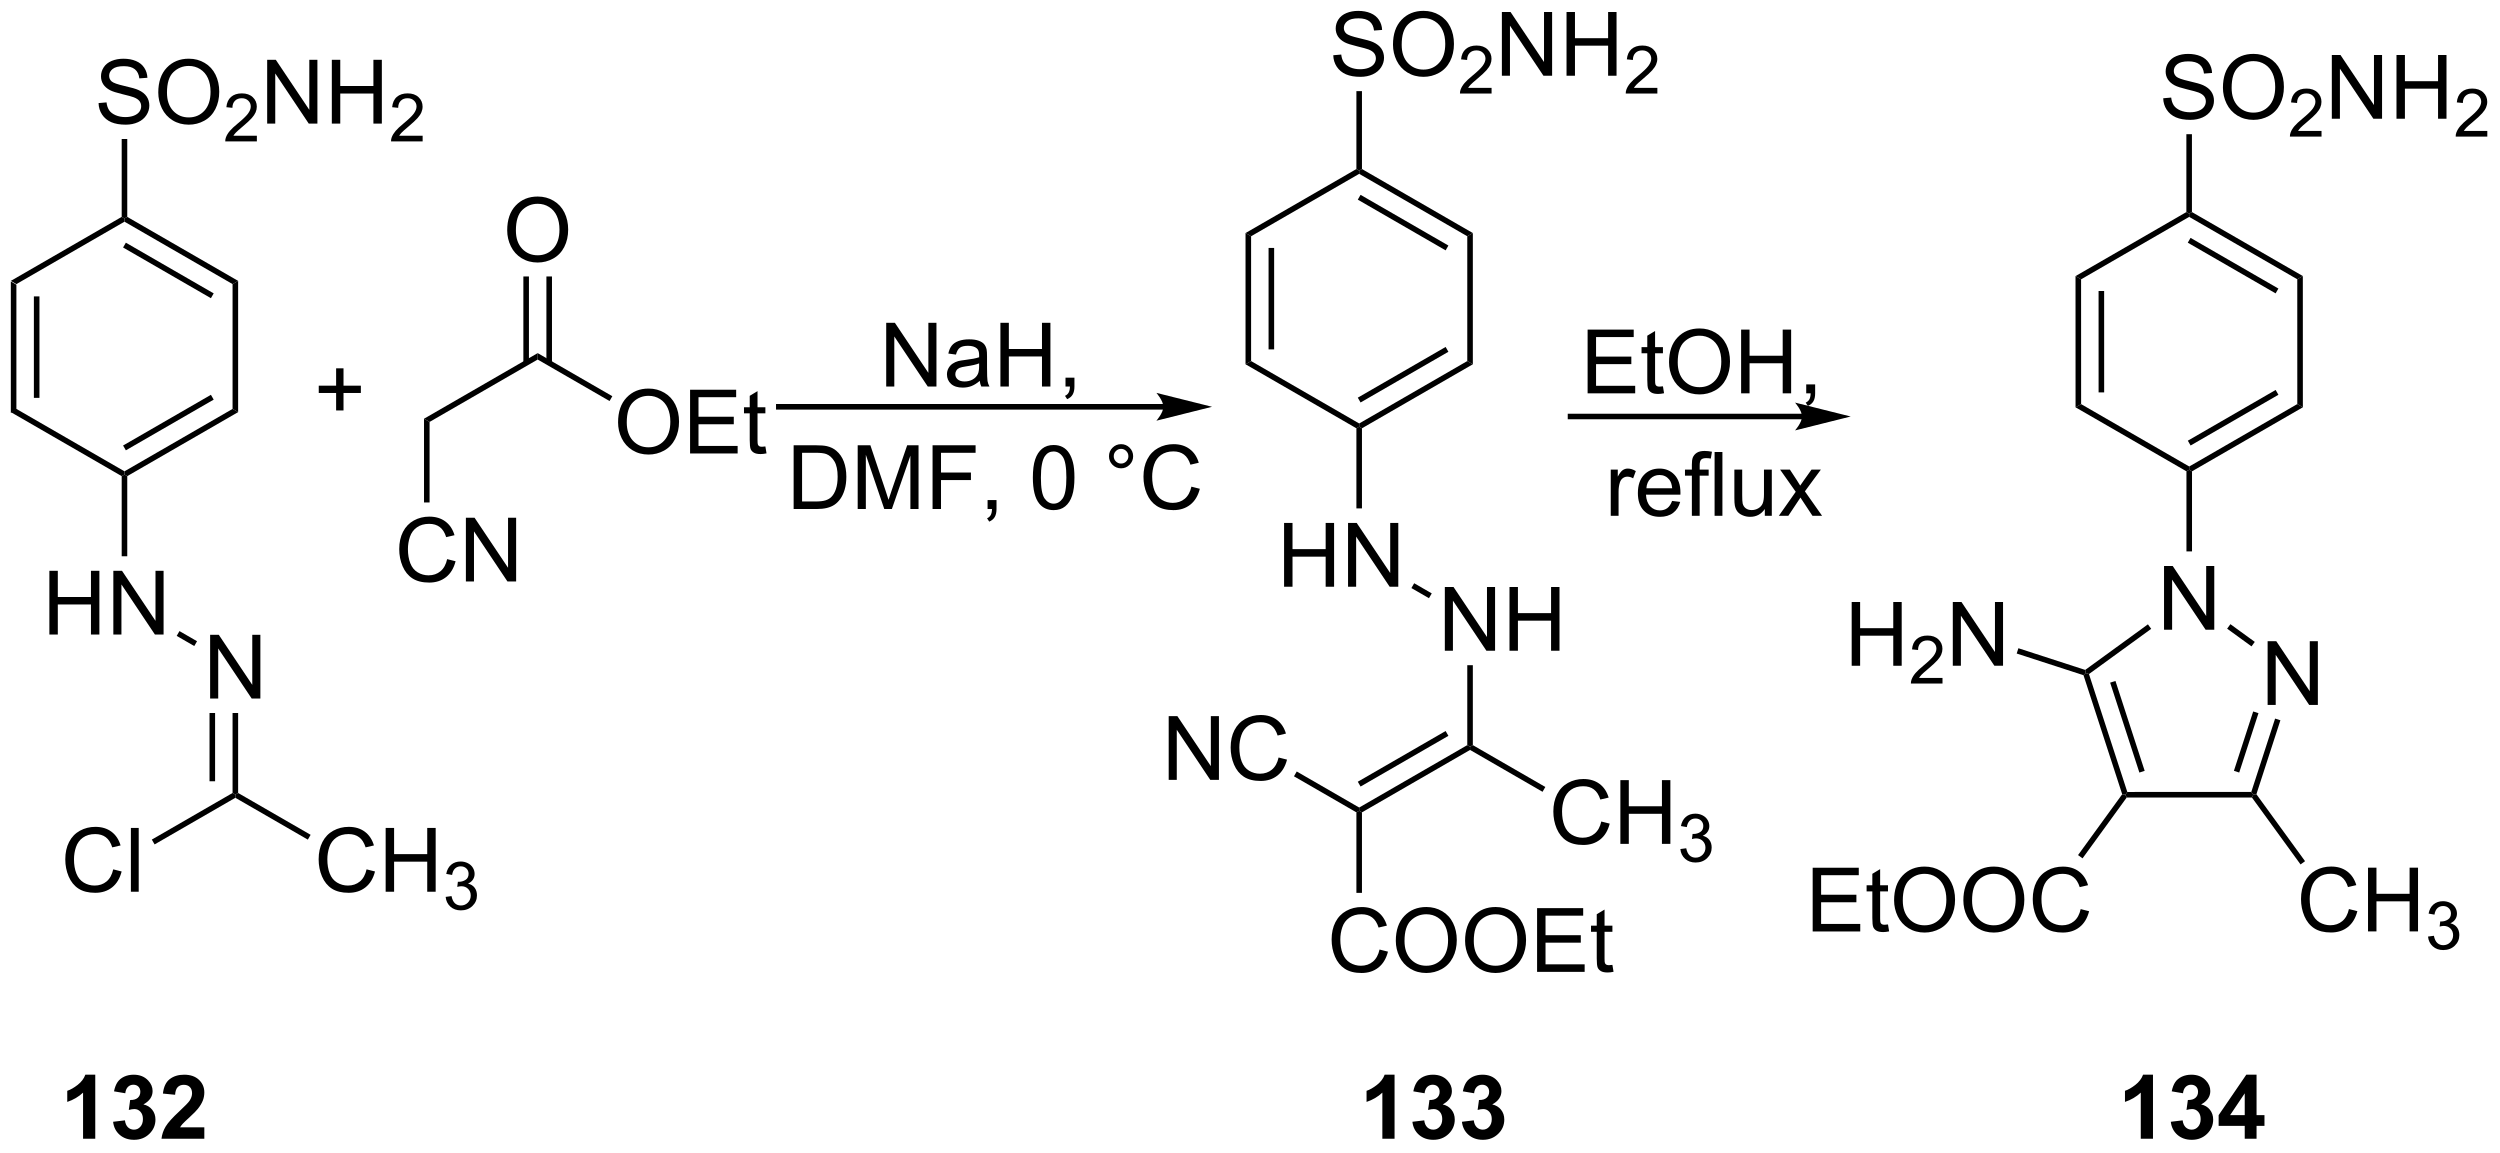 <?xml version="1.0" encoding="UTF-8"?>
<!DOCTYPE svg PUBLIC '-//W3C//DTD SVG 1.0//EN'
          'http://www.w3.org/TR/2001/REC-SVG-20010904/DTD/svg10.dtd'>
<svg stroke-dasharray="none" shape-rendering="auto" xmlns="http://www.w3.org/2000/svg" font-family="'Dialog'" text-rendering="auto" width="616" fill-opacity="1" color-interpolation="auto" color-rendering="auto" preserveAspectRatio="xMidYMid meet" font-size="12px" viewBox="0 0 616 284" fill="black" xmlns:xlink="http://www.w3.org/1999/xlink" stroke="black" image-rendering="auto" stroke-miterlimit="10" stroke-linecap="square" stroke-linejoin="miter" font-style="normal" stroke-width="1" height="284" stroke-dashoffset="0" font-weight="normal" stroke-opacity="1"
><!--Generated by the Batik Graphics2D SVG Generator--><defs id="genericDefs"
  /><g
  ><defs id="defs1"
    ><clipPath clipPathUnits="userSpaceOnUse" id="clipPath1"
      ><path d="M0.646 1.611 L231.467 1.611 L231.467 107.924 L0.646 107.924 L0.646 1.611 Z"
      /></clipPath
      ><clipPath clipPathUnits="userSpaceOnUse" id="clipPath2"
      ><path d="M-0.972 112.779 L-0.972 216.136 L223.431 216.136 L223.431 112.779 Z"
      /></clipPath
    ></defs
    ><g transform="scale(2.667,2.667) translate(-0.646,-1.611) matrix(1.029,0,0,1.029,1.646,-114.394)"
    ><path d="M0 138.008 L0.5 138.297 L0.5 149.508 L0 149.797 ZM2.07 139.347 L2.07 148.457 L2.57 148.457 L2.57 139.347 Z" stroke="none" clip-path="url(#clipPath2)"
    /></g
    ><g transform="matrix(2.743,0,0,2.743,2.667,-309.346)"
    ><path d="M0 149.797 L0.5 149.508 L10.209 155.114 L10.209 155.402 L9.959 155.547 Z" stroke="none" clip-path="url(#clipPath2)"
    /></g
    ><g transform="matrix(2.743,0,0,2.743,2.667,-309.346)"
    ><path d="M10.459 155.547 L10.209 155.402 L10.209 155.114 L19.919 149.508 L20.419 149.797 ZM10.334 153.229 L18.224 148.674 L17.974 148.241 L10.084 152.796 Z" stroke="none" clip-path="url(#clipPath2)"
    /></g
    ><g transform="matrix(2.743,0,0,2.743,2.667,-309.346)"
    ><path d="M20.419 149.797 L19.919 149.508 L19.919 138.297 L20.419 138.008 Z" stroke="none" clip-path="url(#clipPath2)"
    /></g
    ><g transform="matrix(2.743,0,0,2.743,2.667,-309.346)"
    ><path d="M20.419 138.008 L19.919 138.297 L10.209 132.691 L10.209 132.402 L10.459 132.258 ZM18.224 139.131 L10.334 134.576 L10.084 135.009 L17.974 139.564 Z" stroke="none" clip-path="url(#clipPath2)"
    /></g
    ><g transform="matrix(2.743,0,0,2.743,2.667,-309.346)"
    ><path d="M9.959 132.258 L10.209 132.402 L10.209 132.691 L0.5 138.297 L0 138.008 Z" stroke="none" clip-path="url(#clipPath2)"
    /></g
    ><g transform="matrix(2.743,0,0,2.743,2.667,-309.346)"
    ><path d="M7.881 122.036 L8.597 121.974 Q8.647 122.403 8.832 122.679 Q9.019 122.955 9.41 123.125 Q9.8 123.294 10.287 123.294 Q10.722 123.294 11.053 123.166 Q11.386 123.036 11.548 122.812 Q11.709 122.588 11.709 122.323 Q11.709 122.052 11.553 121.851 Q11.397 121.651 11.037 121.513 Q10.808 121.424 10.019 121.234 Q9.23 121.044 8.912 120.877 Q8.504 120.661 8.3 120.343 Q8.1 120.026 8.1 119.63 Q8.1 119.198 8.345 118.82 Q8.592 118.442 9.063 118.247 Q9.537 118.052 10.116 118.052 Q10.754 118.052 11.238 118.257 Q11.725 118.463 11.985 118.862 Q12.248 119.26 12.269 119.763 L11.543 119.817 Q11.483 119.276 11.144 119 Q10.808 118.721 10.147 118.721 Q9.459 118.721 9.144 118.974 Q8.832 119.224 8.832 119.58 Q8.832 119.888 9.053 120.088 Q9.272 120.286 10.196 120.497 Q11.121 120.705 11.464 120.862 Q11.964 121.091 12.201 121.445 Q12.441 121.799 12.441 122.26 Q12.441 122.716 12.178 123.122 Q11.918 123.526 11.425 123.752 Q10.936 123.976 10.324 123.976 Q9.545 123.976 9.019 123.75 Q8.496 123.52 8.196 123.067 Q7.897 122.612 7.881 122.036 ZM13.246 121.088 Q13.246 119.661 14.011 118.856 Q14.777 118.049 15.988 118.049 Q16.78 118.049 17.415 118.429 Q18.053 118.807 18.386 119.484 Q18.722 120.161 18.722 121.02 Q18.722 121.893 18.371 122.58 Q18.019 123.268 17.373 123.622 Q16.73 123.976 15.983 123.976 Q15.175 123.976 14.537 123.586 Q13.902 123.192 13.574 122.518 Q13.246 121.841 13.246 121.088 ZM14.027 121.099 Q14.027 122.135 14.582 122.731 Q15.139 123.325 15.98 123.325 Q16.834 123.325 17.386 122.724 Q17.941 122.122 17.941 121.018 Q17.941 120.317 17.704 119.797 Q17.467 119.276 17.011 118.989 Q16.558 118.7 15.991 118.7 Q15.186 118.7 14.605 119.255 Q14.027 119.807 14.027 121.099 Z" stroke="none" clip-path="url(#clipPath2)"
    /></g
    ><g transform="matrix(2.743,0,0,2.743,2.667,-309.346)"
    ><path d="M22.102 124.969 L22.102 125.477 L19.262 125.477 Q19.256 125.286 19.325 125.11 Q19.432 124.821 19.67 124.54 Q19.91 124.259 20.362 123.889 Q21.061 123.315 21.307 122.979 Q21.553 122.643 21.553 122.344 Q21.553 122.032 21.328 121.817 Q21.106 121.6 20.744 121.6 Q20.364 121.6 20.135 121.829 Q19.907 122.057 19.905 122.462 L19.362 122.407 Q19.418 121.8 19.782 121.483 Q20.145 121.165 20.756 121.165 Q21.375 121.165 21.735 121.509 Q22.096 121.85 22.096 122.356 Q22.096 122.614 21.991 122.864 Q21.885 123.112 21.639 123.388 Q21.395 123.663 20.826 124.143 Q20.352 124.542 20.217 124.684 Q20.082 124.827 19.994 124.969 L22.102 124.969 Z" stroke="none" clip-path="url(#clipPath2)"
    /></g
    ><g transform="matrix(2.743,0,0,2.743,2.667,-309.346)"
    ><path d="M23.027 123.877 L23.027 118.151 L23.805 118.151 L26.813 122.645 L26.813 118.151 L27.54 118.151 L27.54 123.877 L26.761 123.877 L23.753 119.377 L23.753 123.877 L23.027 123.877 ZM28.835 123.877 L28.835 118.151 L29.593 118.151 L29.593 120.502 L32.57 120.502 L32.57 118.151 L33.328 118.151 L33.328 123.877 L32.57 123.877 L32.57 121.177 L29.593 121.177 L29.593 123.877 L28.835 123.877 Z" stroke="none" clip-path="url(#clipPath2)"
    /></g
    ><g transform="matrix(2.743,0,0,2.743,2.667,-309.346)"
    ><path d="M36.993 124.969 L36.993 125.477 L34.154 125.477 Q34.148 125.286 34.216 125.11 Q34.324 124.821 34.562 124.54 Q34.802 124.259 35.253 123.889 Q35.953 123.315 36.199 122.979 Q36.445 122.643 36.445 122.344 Q36.445 122.032 36.22 121.817 Q35.997 121.6 35.636 121.6 Q35.255 121.6 35.027 121.829 Q34.798 122.057 34.796 122.462 L34.253 122.407 Q34.31 121.8 34.673 121.483 Q35.036 121.165 35.648 121.165 Q36.267 121.165 36.626 121.509 Q36.988 121.85 36.988 122.356 Q36.988 122.614 36.882 122.864 Q36.777 123.112 36.531 123.388 Q36.286 123.663 35.718 124.143 Q35.243 124.542 35.109 124.684 Q34.974 124.827 34.886 124.969 L36.993 124.969 Z" stroke="none" clip-path="url(#clipPath2)"
    /></g
    ><g transform="matrix(2.743,0,0,2.743,2.667,-309.346)"
    ><path d="M10.459 132.258 L10.209 132.402 L9.959 132.258 L9.959 125.262 L10.459 125.262 Z" stroke="none" clip-path="url(#clipPath2)"
    /></g
    ><g transform="matrix(2.743,0,0,2.743,2.667,-309.346)"
    ><path d="M3.463 169.777 L3.463 164.051 L4.221 164.051 L4.221 166.402 L7.198 166.402 L7.198 164.051 L7.955 164.051 L7.955 169.777 L7.198 169.777 L7.198 167.077 L4.221 167.077 L4.221 169.777 L3.463 169.777 ZM9.209 169.777 L9.209 164.051 L9.988 164.051 L12.996 168.546 L12.996 164.051 L13.722 164.051 L13.722 169.777 L12.944 169.777 L9.936 165.277 L9.936 169.777 L9.209 169.777 Z" stroke="none" clip-path="url(#clipPath2)"
    /></g
    ><g transform="matrix(2.743,0,0,2.743,2.667,-309.346)"
    ><path d="M9.959 155.547 L10.209 155.402 L10.459 155.547 L10.459 162.743 L9.959 162.743 Z" stroke="none" clip-path="url(#clipPath2)"
    /></g
    ><g transform="matrix(2.743,0,0,2.743,2.667,-309.346)"
    ><path d="M17.903 175.527 L17.903 169.801 L18.682 169.801 L21.689 174.296 L21.689 169.801 L22.416 169.801 L22.416 175.527 L21.637 175.527 L18.63 171.027 L18.63 175.527 L17.903 175.527 Z" stroke="none" clip-path="url(#clipPath2)"
    /></g
    ><g transform="matrix(2.743,0,0,2.743,2.667,-309.346)"
    ><path d="M14.9 169.899 L15.15 169.466 L16.728 170.377 L16.478 170.81 Z" stroke="none" clip-path="url(#clipPath2)"
    /></g
    ><g transform="matrix(2.743,0,0,2.743,2.667,-309.346)"
    ><path d="M19.919 176.827 L20.419 176.827 L20.419 184.008 L20.169 184.152 L19.919 184.008 ZM17.849 176.827 L17.849 182.957 L18.349 182.957 L18.349 176.827 Z" stroke="none" clip-path="url(#clipPath2)"
    /></g
    ><g transform="matrix(2.743,0,0,2.743,2.667,-309.346)"
    ><path d="M31.956 190.869 L32.714 191.06 Q32.477 191.994 31.857 192.487 Q31.237 192.976 30.344 192.976 Q29.417 192.976 28.836 192.599 Q28.258 192.221 27.953 191.507 Q27.651 190.791 27.651 189.971 Q27.651 189.075 27.992 188.411 Q28.336 187.744 28.966 187.398 Q29.597 187.052 30.355 187.052 Q31.214 187.052 31.8 187.489 Q32.386 187.927 32.617 188.721 L31.87 188.895 Q31.672 188.27 31.292 187.987 Q30.914 187.7 30.339 187.7 Q29.68 187.7 29.235 188.018 Q28.792 188.333 28.612 188.867 Q28.433 189.401 28.433 189.966 Q28.433 190.698 28.646 191.242 Q28.86 191.786 29.308 192.057 Q29.758 192.325 30.282 192.325 Q30.917 192.325 31.357 191.958 Q31.8 191.591 31.956 190.869 ZM33.671 192.877 L33.671 187.151 L34.429 187.151 L34.429 189.502 L37.405 189.502 L37.405 187.151 L38.163 187.151 L38.163 192.877 L37.405 192.877 L37.405 190.177 L34.429 190.177 L34.429 192.877 L33.671 192.877 Z" stroke="none" clip-path="url(#clipPath2)"
    /></g
    ><g transform="matrix(2.743,0,0,2.743,2.667,-309.346)"
    ><path d="M39.06 193.343 L39.587 193.272 Q39.679 193.721 39.895 193.919 Q40.114 194.116 40.429 194.116 Q40.8 194.116 41.056 193.858 Q41.313 193.6 41.313 193.22 Q41.313 192.856 41.075 192.622 Q40.839 192.386 40.472 192.386 Q40.323 192.386 40.101 192.444 L40.159 191.981 Q40.212 191.987 40.243 191.987 Q40.581 191.987 40.851 191.811 Q41.12 191.636 41.12 191.268 Q41.12 190.979 40.923 190.79 Q40.727 190.599 40.417 190.599 Q40.108 190.599 39.903 190.792 Q39.698 190.985 39.64 191.372 L39.112 191.278 Q39.21 190.747 39.552 190.456 Q39.895 190.165 40.405 190.165 Q40.757 190.165 41.052 190.315 Q41.349 190.466 41.505 190.727 Q41.661 190.987 41.661 191.28 Q41.661 191.559 41.511 191.788 Q41.362 192.017 41.069 192.151 Q41.45 192.239 41.661 192.517 Q41.872 192.792 41.872 193.208 Q41.872 193.77 41.462 194.163 Q41.052 194.554 40.425 194.554 Q39.86 194.554 39.485 194.218 Q39.112 193.88 39.06 193.343 Z" stroke="none" clip-path="url(#clipPath2)"
    /></g
    ><g transform="matrix(2.743,0,0,2.743,2.667,-309.346)"
    ><path d="M20.169 184.441 L20.169 184.152 L20.419 184.008 L26.93 187.767 L26.68 188.2 Z" stroke="none" clip-path="url(#clipPath2)"
    /></g
    ><g transform="matrix(2.743,0,0,2.743,2.667,-309.346)"
    ><path d="M9.197 190.869 L9.955 191.06 Q9.718 191.994 9.099 192.487 Q8.479 192.976 7.585 192.976 Q6.659 192.976 6.078 192.599 Q5.5 192.221 5.195 191.507 Q4.893 190.791 4.893 189.971 Q4.893 189.075 5.234 188.411 Q5.578 187.744 6.208 187.398 Q6.838 187.052 7.596 187.052 Q8.455 187.052 9.041 187.489 Q9.627 187.927 9.859 188.721 L9.112 188.895 Q8.914 188.27 8.534 187.987 Q8.156 187.7 7.58 187.7 Q6.921 187.7 6.476 188.018 Q6.034 188.333 5.854 188.867 Q5.674 189.401 5.674 189.966 Q5.674 190.698 5.888 191.242 Q6.101 191.786 6.549 192.057 Q7 192.325 7.523 192.325 Q8.159 192.325 8.599 191.958 Q9.041 191.591 9.197 190.869 ZM10.785 192.877 L10.785 187.151 L11.488 187.151 L11.488 192.877 L10.785 192.877 Z" stroke="none" clip-path="url(#clipPath2)"
    /></g
    ><g transform="matrix(2.743,0,0,2.743,2.667,-309.346)"
    ><path d="M19.919 184.008 L20.169 184.152 L20.169 184.441 L12.915 188.629 L12.665 188.196 Z" stroke="none" clip-path="url(#clipPath2)"
    /></g
    ><g transform="matrix(2.743,0,0,2.743,2.667,-309.346)"
    ><path d="M103.529 149.068 L68.987 149.068 L68.737 149.068 L68.737 149.568 L68.987 149.568 L103.529 149.568 L103.779 149.568 L103.779 149.068 L103.529 149.068 ZM107.904 149.318 L102.904 148.068 C102.904 148.068 103.529 148.771 103.529 149.318 C103.529 149.864 102.904 150.568 102.904 150.568 Z" stroke="none" clip-path="url(#clipPath2)"
    /></g
    ><g transform="matrix(2.743,0,0,2.743,2.667,-309.346)"
    ><path d="M110.912 133.71 L111.412 133.999 L111.412 145.21 L110.912 145.499 ZM112.982 135.05 L112.982 144.16 L113.482 144.16 L113.482 135.05 Z" stroke="none" clip-path="url(#clipPath2)"
    /></g
    ><g transform="matrix(2.743,0,0,2.743,2.667,-309.346)"
    ><path d="M110.912 145.499 L111.412 145.21 L121.121 150.816 L121.121 151.105 L120.871 151.249 Z" stroke="none" clip-path="url(#clipPath2)"
    /></g
    ><g transform="matrix(2.743,0,0,2.743,2.667,-309.346)"
    ><path d="M121.371 151.249 L121.121 151.105 L121.121 150.816 L130.831 145.21 L131.331 145.499 ZM121.246 148.931 L129.136 144.376 L128.886 143.943 L120.996 148.498 Z" stroke="none" clip-path="url(#clipPath2)"
    /></g
    ><g transform="matrix(2.743,0,0,2.743,2.667,-309.346)"
    ><path d="M131.331 145.499 L130.831 145.21 L130.831 133.999 L131.331 133.71 Z" stroke="none" clip-path="url(#clipPath2)"
    /></g
    ><g transform="matrix(2.743,0,0,2.743,2.667,-309.346)"
    ><path d="M131.331 133.71 L130.831 133.999 L121.121 128.393 L121.121 128.105 L121.371 127.96 ZM129.136 134.833 L121.246 130.278 L120.996 130.711 L128.886 135.266 Z" stroke="none" clip-path="url(#clipPath2)"
    /></g
    ><g transform="matrix(2.743,0,0,2.743,2.667,-309.346)"
    ><path d="M120.871 127.96 L121.121 128.105 L121.121 128.393 L111.412 133.999 L110.912 133.71 Z" stroke="none" clip-path="url(#clipPath2)"
    /></g
    ><g transform="matrix(2.743,0,0,2.743,2.667,-309.346)"
    ><path d="M118.793 117.739 L119.509 117.676 Q119.559 118.106 119.744 118.382 Q119.931 118.658 120.322 118.827 Q120.713 118.996 121.2 118.996 Q121.634 118.996 121.965 118.869 Q122.299 118.739 122.46 118.515 Q122.621 118.291 122.621 118.025 Q122.621 117.754 122.465 117.554 Q122.309 117.353 121.95 117.215 Q121.72 117.127 120.931 116.936 Q120.142 116.746 119.825 116.58 Q119.416 116.364 119.213 116.046 Q119.012 115.728 119.012 115.332 Q119.012 114.9 119.257 114.522 Q119.504 114.145 119.976 113.95 Q120.45 113.754 121.028 113.754 Q121.666 113.754 122.15 113.96 Q122.637 114.166 122.897 114.564 Q123.16 114.963 123.181 115.465 L122.455 115.52 Q122.395 114.978 122.056 114.702 Q121.72 114.423 121.059 114.423 Q120.371 114.423 120.056 114.676 Q119.744 114.926 119.744 115.283 Q119.744 115.59 119.965 115.791 Q120.184 115.989 121.108 116.2 Q122.033 116.408 122.377 116.564 Q122.877 116.793 123.114 117.147 Q123.353 117.502 123.353 117.963 Q123.353 118.418 123.09 118.825 Q122.83 119.228 122.338 119.455 Q121.848 119.679 121.236 119.679 Q120.457 119.679 119.931 119.452 Q119.408 119.223 119.108 118.77 Q118.809 118.314 118.793 117.739 ZM124.158 116.791 Q124.158 115.364 124.924 114.559 Q125.689 113.752 126.9 113.752 Q127.692 113.752 128.327 114.132 Q128.965 114.509 129.298 115.186 Q129.634 115.864 129.634 116.723 Q129.634 117.595 129.283 118.283 Q128.931 118.97 128.286 119.325 Q127.642 119.679 126.895 119.679 Q126.088 119.679 125.45 119.288 Q124.814 118.895 124.486 118.22 Q124.158 117.543 124.158 116.791 ZM124.939 116.801 Q124.939 117.838 125.494 118.434 Q126.051 119.028 126.892 119.028 Q127.746 119.028 128.298 118.426 Q128.853 117.825 128.853 116.72 Q128.853 116.02 128.616 115.499 Q128.379 114.978 127.924 114.692 Q127.47 114.403 126.903 114.403 Q126.098 114.403 125.517 114.957 Q124.939 115.509 124.939 116.801 Z" stroke="none" clip-path="url(#clipPath2)"
    /></g
    ><g transform="matrix(2.743,0,0,2.743,2.667,-309.346)"
    ><path d="M133.014 120.672 L133.014 121.18 L130.174 121.18 Q130.168 120.988 130.237 120.812 Q130.344 120.523 130.582 120.242 Q130.823 119.961 131.274 119.592 Q131.973 119.018 132.219 118.682 Q132.465 118.346 132.465 118.047 Q132.465 117.734 132.24 117.519 Q132.018 117.303 131.657 117.303 Q131.276 117.303 131.047 117.531 Q130.819 117.76 130.817 118.164 L130.274 118.109 Q130.33 117.502 130.694 117.186 Q131.057 116.867 131.668 116.867 Q132.287 116.867 132.647 117.211 Q133.008 117.553 133.008 118.059 Q133.008 118.316 132.903 118.566 Q132.797 118.814 132.551 119.09 Q132.307 119.365 131.739 119.846 Q131.264 120.244 131.129 120.387 Q130.994 120.529 130.907 120.672 L133.014 120.672 Z" stroke="none" clip-path="url(#clipPath2)"
    /></g
    ><g transform="matrix(2.743,0,0,2.743,2.667,-309.346)"
    ><path d="M133.939 119.58 L133.939 113.853 L134.717 113.853 L137.725 118.348 L137.725 113.853 L138.452 113.853 L138.452 119.58 L137.673 119.58 L134.665 115.08 L134.665 119.58 L133.939 119.58 ZM139.747 119.58 L139.747 113.853 L140.505 113.853 L140.505 116.205 L143.482 116.205 L143.482 113.853 L144.24 113.853 L144.24 119.58 L143.482 119.58 L143.482 116.879 L140.505 116.879 L140.505 119.58 L139.747 119.58 Z" stroke="none" clip-path="url(#clipPath2)"
    /></g
    ><g transform="matrix(2.743,0,0,2.743,2.667,-309.346)"
    ><path d="M147.906 120.672 L147.906 121.18 L145.066 121.18 Q145.06 120.988 145.128 120.812 Q145.236 120.523 145.474 120.242 Q145.714 119.961 146.165 119.592 Q146.865 119.018 147.111 118.682 Q147.357 118.346 147.357 118.047 Q147.357 117.734 147.132 117.519 Q146.91 117.303 146.548 117.303 Q146.167 117.303 145.939 117.531 Q145.71 117.76 145.708 118.164 L145.165 118.109 Q145.222 117.502 145.585 117.186 Q145.948 116.867 146.56 116.867 Q147.179 116.867 147.538 117.211 Q147.9 117.553 147.9 118.059 Q147.9 118.316 147.794 118.566 Q147.689 118.814 147.443 119.09 Q147.198 119.365 146.63 119.846 Q146.156 120.244 146.021 120.387 Q145.886 120.529 145.798 120.672 L147.906 120.672 Z" stroke="none" clip-path="url(#clipPath2)"
    /></g
    ><g transform="matrix(2.743,0,0,2.743,2.667,-309.346)"
    ><path d="M121.371 127.96 L121.121 128.105 L120.871 127.96 L120.871 120.964 L121.371 120.964 Z" stroke="none" clip-path="url(#clipPath2)"
    /></g
    ><g transform="matrix(2.743,0,0,2.743,2.667,-309.346)"
    ><path d="M114.375 165.48 L114.375 159.753 L115.133 159.753 L115.133 162.105 L118.11 162.105 L118.11 159.753 L118.867 159.753 L118.867 165.48 L118.11 165.48 L118.11 162.779 L115.133 162.779 L115.133 165.48 L114.375 165.48 ZM120.121 165.48 L120.121 159.753 L120.9 159.753 L123.908 164.248 L123.908 159.753 L124.634 159.753 L124.634 165.48 L123.856 165.48 L120.848 160.98 L120.848 165.48 L120.121 165.48 Z" stroke="none" clip-path="url(#clipPath2)"
    /></g
    ><g transform="matrix(2.743,0,0,2.743,2.667,-309.346)"
    ><path d="M120.871 151.249 L121.121 151.105 L121.371 151.249 L121.371 158.445 L120.871 158.445 Z" stroke="none" clip-path="url(#clipPath2)"
    /></g
    ><g transform="matrix(2.743,0,0,2.743,2.667,-309.346)"
    ><path d="M128.815 171.23 L128.815 165.503 L129.594 165.503 L132.601 169.998 L132.601 165.503 L133.328 165.503 L133.328 171.23 L132.549 171.23 L129.542 166.73 L129.542 171.23 L128.815 171.23 ZM134.624 171.23 L134.624 165.503 L135.381 165.503 L135.381 167.855 L138.358 167.855 L138.358 165.503 L139.116 165.503 L139.116 171.23 L138.358 171.23 L138.358 168.529 L135.381 168.529 L135.381 171.23 L134.624 171.23 Z" stroke="none" clip-path="url(#clipPath2)"
    /></g
    ><g transform="matrix(2.743,0,0,2.743,2.667,-309.346)"
    ><path d="M125.812 165.601 L126.062 165.168 L127.64 166.08 L127.39 166.513 Z" stroke="none" clip-path="url(#clipPath2)"
    /></g
    ><g transform="matrix(2.743,0,0,2.743,2.667,-309.346)"
    ><path d="M130.831 172.53 L131.331 172.53 L131.331 179.71 L131.081 179.855 L130.831 179.71 Z" stroke="none" clip-path="url(#clipPath2)"
    /></g
    ><g transform="matrix(2.743,0,0,2.743,2.667,-309.346)"
    ><path d="M142.868 186.572 L143.626 186.762 Q143.389 187.697 142.769 188.189 Q142.149 188.679 141.256 188.679 Q140.329 188.679 139.748 188.301 Q139.17 187.923 138.865 187.21 Q138.563 186.494 138.563 185.673 Q138.563 184.778 138.905 184.114 Q139.248 183.447 139.879 183.101 Q140.509 182.754 141.267 182.754 Q142.126 182.754 142.712 183.192 Q143.298 183.629 143.53 184.423 L142.782 184.598 Q142.584 183.973 142.204 183.689 Q141.826 183.403 141.251 183.403 Q140.592 183.403 140.147 183.72 Q139.704 184.035 139.524 184.569 Q139.345 185.103 139.345 185.668 Q139.345 186.4 139.558 186.944 Q139.772 187.489 140.22 187.759 Q140.67 188.028 141.194 188.028 Q141.829 188.028 142.269 187.66 Q142.712 187.293 142.868 186.572 ZM144.583 188.58 L144.583 182.853 L145.341 182.853 L145.341 185.205 L148.317 185.205 L148.317 182.853 L149.075 182.853 L149.075 188.58 L148.317 188.58 L148.317 185.879 L145.341 185.879 L145.341 188.58 L144.583 188.58 Z" stroke="none" clip-path="url(#clipPath2)"
    /></g
    ><g transform="matrix(2.743,0,0,2.743,2.667,-309.346)"
    ><path d="M149.972 189.045 L150.499 188.975 Q150.591 189.424 150.808 189.621 Q151.026 189.818 151.341 189.818 Q151.712 189.818 151.968 189.561 Q152.226 189.303 152.226 188.922 Q152.226 188.559 151.987 188.324 Q151.751 188.088 151.384 188.088 Q151.235 188.088 151.013 188.147 L151.071 187.684 Q151.124 187.69 151.155 187.69 Q151.493 187.69 151.763 187.514 Q152.032 187.338 152.032 186.971 Q152.032 186.682 151.835 186.492 Q151.64 186.301 151.329 186.301 Q151.02 186.301 150.815 186.494 Q150.61 186.688 150.552 187.074 L150.024 186.981 Q150.122 186.449 150.464 186.158 Q150.808 185.867 151.317 185.867 Q151.669 185.867 151.964 186.018 Q152.261 186.168 152.417 186.43 Q152.573 186.69 152.573 186.982 Q152.573 187.262 152.423 187.49 Q152.274 187.719 151.981 187.853 Q152.362 187.941 152.573 188.219 Q152.784 188.494 152.784 188.91 Q152.784 189.473 152.374 189.865 Q151.964 190.256 151.337 190.256 Q150.772 190.256 150.397 189.92 Q150.024 189.582 149.972 189.045 Z" stroke="none" clip-path="url(#clipPath2)"
    /></g
    ><g transform="matrix(2.743,0,0,2.743,2.667,-309.346)"
    ><path d="M131.081 180.143 L131.081 179.855 L131.331 179.71 L137.842 183.47 L137.592 183.903 Z" stroke="none" clip-path="url(#clipPath2)"
    /></g
    ><g transform="matrix(2.743,0,0,2.743,2.667,-309.346)"
    ><path d="M130.831 179.71 L131.081 179.855 L131.081 180.143 L121.371 185.749 L121.121 185.605 L121.121 185.316 ZM128.886 178.443 L120.996 182.998 L121.246 183.431 L129.136 178.876 Z" stroke="none" clip-path="url(#clipPath2)"
    /></g
    ><g transform="matrix(2.743,0,0,2.743,2.667,-309.346)"
    ><path d="M104.01 182.83 L104.01 177.103 L104.788 177.103 L107.796 181.598 L107.796 177.103 L108.523 177.103 L108.523 182.83 L107.744 182.83 L104.736 178.33 L104.736 182.83 L104.01 182.83 ZM113.881 180.822 L114.639 181.012 Q114.402 181.947 113.782 182.439 Q113.162 182.929 112.269 182.929 Q111.342 182.929 110.761 182.551 Q110.183 182.173 109.878 181.46 Q109.576 180.744 109.576 179.923 Q109.576 179.028 109.917 178.364 Q110.261 177.697 110.891 177.351 Q111.522 177.004 112.279 177.004 Q113.139 177.004 113.725 177.442 Q114.311 177.879 114.542 178.673 L113.795 178.848 Q113.597 178.223 113.217 177.939 Q112.839 177.653 112.264 177.653 Q111.605 177.653 111.159 177.97 Q110.717 178.285 110.537 178.819 Q110.357 179.353 110.357 179.918 Q110.357 180.65 110.571 181.194 Q110.784 181.739 111.232 182.009 Q111.683 182.278 112.206 182.278 Q112.842 182.278 113.282 181.91 Q113.725 181.543 113.881 180.822 Z" stroke="none" clip-path="url(#clipPath2)"
    /></g
    ><g transform="matrix(2.743,0,0,2.743,2.667,-309.346)"
    ><path d="M121.121 185.316 L121.121 185.605 L120.871 185.749 L115.263 182.511 L115.513 182.078 Z" stroke="none" clip-path="url(#clipPath2)"
    /></g
    ><g transform="matrix(2.743,0,0,2.743,2.667,-309.346)"
    ><path d="M122.95 198.072 L123.707 198.262 Q123.47 199.197 122.851 199.689 Q122.231 200.179 121.338 200.179 Q120.41 200.179 119.83 199.801 Q119.252 199.423 118.947 198.71 Q118.645 197.994 118.645 197.173 Q118.645 196.278 118.986 195.614 Q119.33 194.947 119.96 194.601 Q120.59 194.254 121.348 194.254 Q122.207 194.254 122.793 194.692 Q123.379 195.129 123.611 195.923 L122.864 196.098 Q122.666 195.473 122.285 195.189 Q121.908 194.903 121.332 194.903 Q120.674 194.903 120.228 195.22 Q119.785 195.535 119.606 196.069 Q119.426 196.603 119.426 197.168 Q119.426 197.9 119.64 198.444 Q119.853 198.989 120.301 199.259 Q120.752 199.528 121.275 199.528 Q121.91 199.528 122.351 199.16 Q122.793 198.793 122.95 198.072 ZM124.412 197.291 Q124.412 195.864 125.177 195.059 Q125.943 194.252 127.154 194.252 Q127.946 194.252 128.581 194.632 Q129.219 195.009 129.552 195.686 Q129.888 196.364 129.888 197.223 Q129.888 198.095 129.537 198.783 Q129.185 199.47 128.539 199.825 Q127.896 200.179 127.149 200.179 Q126.341 200.179 125.703 199.788 Q125.068 199.395 124.74 198.72 Q124.412 198.043 124.412 197.291 ZM125.193 197.301 Q125.193 198.338 125.748 198.934 Q126.305 199.528 127.146 199.528 Q128 199.528 128.552 198.926 Q129.107 198.325 129.107 197.22 Q129.107 196.52 128.87 195.999 Q128.633 195.478 128.177 195.192 Q127.724 194.903 127.157 194.903 Q126.352 194.903 125.771 195.457 Q125.193 196.009 125.193 197.301 ZM130.634 197.291 Q130.634 195.864 131.4 195.059 Q132.166 194.252 133.377 194.252 Q134.168 194.252 134.804 194.632 Q135.442 195.009 135.775 195.686 Q136.111 196.364 136.111 197.223 Q136.111 198.095 135.759 198.783 Q135.408 199.47 134.762 199.825 Q134.119 200.179 133.371 200.179 Q132.564 200.179 131.926 199.788 Q131.291 199.395 130.963 198.72 Q130.634 198.043 130.634 197.291 ZM131.416 197.301 Q131.416 198.338 131.97 198.934 Q132.528 199.528 133.369 199.528 Q134.223 199.528 134.775 198.926 Q135.33 198.325 135.33 197.22 Q135.33 196.52 135.093 195.999 Q134.856 195.478 134.4 195.192 Q133.947 194.903 133.379 194.903 Q132.575 194.903 131.994 195.457 Q131.416 196.009 131.416 197.301 ZM137.102 200.08 L137.102 194.353 L141.243 194.353 L141.243 195.028 L137.86 195.028 L137.86 196.783 L141.029 196.783 L141.029 197.455 L137.86 197.455 L137.86 199.403 L141.375 199.403 L141.375 200.08 L137.102 200.08 ZM143.868 199.45 L143.969 200.072 Q143.672 200.134 143.438 200.134 Q143.055 200.134 142.844 200.015 Q142.633 199.892 142.547 199.694 Q142.461 199.496 142.461 198.864 L142.461 196.478 L141.946 196.478 L141.946 195.931 L142.461 195.931 L142.461 194.903 L143.162 194.481 L143.162 195.931 L143.868 195.931 L143.868 196.478 L143.162 196.478 L143.162 198.903 Q143.162 199.205 143.198 199.291 Q143.235 199.377 143.318 199.429 Q143.404 199.478 143.56 199.478 Q143.677 199.478 143.868 199.45 Z" stroke="none" clip-path="url(#clipPath2)"
    /></g
    ><g transform="matrix(2.743,0,0,2.743,2.667,-309.346)"
    ><path d="M120.871 185.749 L121.121 185.605 L121.371 185.749 L121.371 192.98 L120.871 192.98 Z" stroke="none" clip-path="url(#clipPath2)"
    /></g
    ><g transform="matrix(2.743,0,0,2.743,2.667,-309.346)"
    ><path d="M193.42 169.345 L193.42 163.618 L194.198 163.618 L197.206 168.113 L197.206 163.618 L197.933 163.618 L197.933 169.345 L197.154 169.345 L194.146 164.845 L194.146 169.345 L193.42 169.345 Z" stroke="none" clip-path="url(#clipPath2)"
    /></g
    ><g transform="matrix(2.743,0,0,2.743,2.667,-309.346)"
    ><path d="M202.725 176.102 L202.725 170.376 L203.504 170.376 L206.511 174.87 L206.511 170.376 L207.238 170.376 L207.238 176.102 L206.459 176.102 L203.452 171.602 L203.452 176.102 L202.725 176.102 Z" stroke="none" clip-path="url(#clipPath2)"
    /></g
    ><g transform="matrix(2.743,0,0,2.743,2.667,-309.346)"
    ><path d="M191.973 168.859 L192.267 169.264 L186.677 173.327 L186.383 173.232 L186.339 172.954 Z" stroke="none" clip-path="url(#clipPath2)"
    /></g
    ><g transform="matrix(2.743,0,0,2.743,2.667,-309.346)"
    ><path d="M186.185 173.43 L186.383 173.232 L186.677 173.327 L190.121 183.918 L189.94 184.168 L189.662 184.124 ZM188.579 174.099 L191.205 182.175 L191.681 182.02 L189.055 173.944 Z" stroke="none" clip-path="url(#clipPath2)"
    /></g
    ><g transform="matrix(2.743,0,0,2.743,2.667,-309.346)"
    ><path d="M190.067 184.418 L189.94 184.168 L190.121 183.918 L201.258 183.915 L201.44 184.165 L201.312 184.415 Z" stroke="none" clip-path="url(#clipPath2)"
    /></g
    ><g transform="matrix(2.743,0,0,2.743,2.667,-309.346)"
    ><path d="M201.717 184.121 L201.44 184.165 L201.258 183.915 L203.397 177.325 L203.873 177.479 ZM200.173 182.173 L201.904 176.84 L201.429 176.686 L199.697 182.018 Z" stroke="none" clip-path="url(#clipPath2)"
    /></g
    ><g transform="matrix(2.743,0,0,2.743,2.667,-309.346)"
    ><path d="M201.572 170.436 L201.278 170.84 L199.088 169.25 L199.382 168.845 Z" stroke="none" clip-path="url(#clipPath2)"
    /></g
    ><g transform="matrix(2.743,0,0,2.743,2.667,-309.346)"
    ><path d="M165.362 172.581 L165.362 166.854 L166.12 166.854 L166.12 169.206 L169.097 169.206 L169.097 166.854 L169.854 166.854 L169.854 172.581 L169.097 172.581 L169.097 169.88 L166.12 169.88 L166.12 172.581 L165.362 172.581 Z" stroke="none" clip-path="url(#clipPath2)"
    /></g
    ><g transform="matrix(2.743,0,0,2.743,2.667,-309.346)"
    ><path d="M173.52 173.673 L173.52 174.18 L170.68 174.18 Q170.675 173.989 170.743 173.813 Q170.851 173.524 171.089 173.243 Q171.329 172.962 171.78 172.593 Q172.479 172.018 172.726 171.682 Q172.972 171.346 172.972 171.048 Q172.972 170.735 172.747 170.52 Q172.524 170.304 172.163 170.304 Q171.782 170.304 171.554 170.532 Q171.325 170.761 171.323 171.165 L170.78 171.11 Q170.837 170.503 171.2 170.186 Q171.563 169.868 172.175 169.868 Q172.794 169.868 173.153 170.212 Q173.514 170.554 173.514 171.059 Q173.514 171.317 173.409 171.567 Q173.304 171.815 173.058 172.091 Q172.813 172.366 172.245 172.846 Q171.77 173.245 171.636 173.387 Q171.501 173.53 171.413 173.673 L173.52 173.673 Z" stroke="none" clip-path="url(#clipPath2)"
    /></g
    ><g transform="matrix(2.743,0,0,2.743,2.667,-309.346)"
    ><path d="M174.445 172.581 L174.445 166.854 L175.224 166.854 L178.232 171.349 L178.232 166.854 L178.958 166.854 L178.958 172.581 L178.18 172.581 L175.172 168.081 L175.172 172.581 L174.445 172.581 Z" stroke="none" clip-path="url(#clipPath2)"
    /></g
    ><g transform="matrix(2.743,0,0,2.743,2.667,-309.346)"
    ><path d="M186.339 172.954 L186.383 173.232 L186.185 173.43 L180.184 171.482 L180.338 171.006 Z" stroke="none" clip-path="url(#clipPath2)"
    /></g
    ><g transform="matrix(2.743,0,0,2.743,2.667,-309.346)"
    ><path d="M210.029 194.435 L210.787 194.625 Q210.55 195.56 209.93 196.052 Q209.311 196.541 208.417 196.541 Q207.49 196.541 206.91 196.164 Q206.331 195.786 206.027 195.072 Q205.725 194.356 205.725 193.536 Q205.725 192.64 206.066 191.976 Q206.41 191.31 207.04 190.963 Q207.67 190.617 208.428 190.617 Q209.287 190.617 209.873 191.054 Q210.459 191.492 210.691 192.286 L209.943 192.46 Q209.745 191.835 209.365 191.552 Q208.988 191.265 208.412 191.265 Q207.753 191.265 207.308 191.583 Q206.865 191.898 206.686 192.432 Q206.506 192.966 206.506 193.531 Q206.506 194.263 206.719 194.807 Q206.933 195.351 207.381 195.622 Q207.831 195.89 208.355 195.89 Q208.99 195.89 209.43 195.523 Q209.873 195.156 210.029 194.435 ZM211.744 196.442 L211.744 190.716 L212.502 190.716 L212.502 193.067 L215.478 193.067 L215.478 190.716 L216.236 190.716 L216.236 196.442 L215.478 196.442 L215.478 193.742 L212.502 193.742 L212.502 196.442 L211.744 196.442 Z" stroke="none" clip-path="url(#clipPath2)"
    /></g
    ><g transform="matrix(2.743,0,0,2.743,2.667,-309.346)"
    ><path d="M217.133 196.907 L217.66 196.837 Q217.752 197.286 217.969 197.484 Q218.188 197.681 218.502 197.681 Q218.873 197.681 219.129 197.423 Q219.387 197.165 219.387 196.785 Q219.387 196.421 219.149 196.187 Q218.912 195.951 218.545 195.951 Q218.397 195.951 218.174 196.009 L218.232 195.546 Q218.285 195.552 218.316 195.552 Q218.654 195.552 218.924 195.376 Q219.193 195.201 219.193 194.833 Q219.193 194.544 218.996 194.355 Q218.801 194.163 218.49 194.163 Q218.182 194.163 217.977 194.357 Q217.772 194.55 217.713 194.937 L217.186 194.843 Q217.283 194.312 217.625 194.021 Q217.969 193.73 218.479 193.73 Q218.83 193.73 219.125 193.88 Q219.422 194.031 219.578 194.292 Q219.734 194.552 219.734 194.845 Q219.734 195.124 219.584 195.353 Q219.436 195.581 219.143 195.716 Q219.524 195.804 219.734 196.081 Q219.945 196.357 219.945 196.773 Q219.945 197.335 219.535 197.728 Q219.125 198.119 218.498 198.119 Q217.934 198.119 217.559 197.782 Q217.186 197.445 217.133 196.907 Z" stroke="none" clip-path="url(#clipPath2)"
    /></g
    ><g transform="matrix(2.743,0,0,2.743,2.667,-309.346)"
    ><path d="M201.312 184.415 L201.44 184.165 L201.717 184.121 L206.088 190.135 L205.683 190.429 Z" stroke="none" clip-path="url(#clipPath2)"
    /></g
    ><g transform="matrix(2.743,0,0,2.743,2.667,-309.346)"
    ><path d="M195.934 162.31 L195.434 162.311 L195.433 155.114 L195.683 154.97 L195.933 155.114 Z" stroke="none" clip-path="url(#clipPath2)"
    /></g
    ><g transform="matrix(2.743,0,0,2.743,2.667,-309.346)"
    ><path d="M161.858 196.448 L161.858 190.722 L165.999 190.722 L165.999 191.396 L162.616 191.396 L162.616 193.151 L165.785 193.151 L165.785 193.823 L162.616 193.823 L162.616 195.771 L166.131 195.771 L166.131 196.448 L161.858 196.448 ZM168.624 195.818 L168.725 196.44 Q168.428 196.503 168.194 196.503 Q167.811 196.503 167.6 196.383 Q167.389 196.261 167.303 196.063 Q167.217 195.865 167.217 195.232 L167.217 192.847 L166.702 192.847 L166.702 192.3 L167.217 192.3 L167.217 191.271 L167.918 190.849 L167.918 192.3 L168.624 192.3 L168.624 192.847 L167.918 192.847 L167.918 195.271 Q167.918 195.573 167.954 195.659 Q167.991 195.745 168.074 195.797 Q168.16 195.847 168.316 195.847 Q168.433 195.847 168.624 195.818 ZM169.172 193.659 Q169.172 192.232 169.937 191.427 Q170.703 190.62 171.914 190.62 Q172.706 190.62 173.341 191 Q173.979 191.378 174.312 192.055 Q174.648 192.732 174.648 193.591 Q174.648 194.464 174.297 195.151 Q173.945 195.839 173.299 196.193 Q172.656 196.547 171.909 196.547 Q171.101 196.547 170.463 196.156 Q169.828 195.763 169.5 195.089 Q169.172 194.412 169.172 193.659 ZM169.953 193.67 Q169.953 194.706 170.508 195.302 Q171.065 195.896 171.906 195.896 Q172.76 195.896 173.312 195.295 Q173.867 194.693 173.867 193.589 Q173.867 192.888 173.63 192.368 Q173.393 191.847 172.937 191.56 Q172.484 191.271 171.917 191.271 Q171.112 191.271 170.531 191.826 Q169.953 192.378 169.953 193.67 ZM175.394 193.659 Q175.394 192.232 176.16 191.427 Q176.926 190.62 178.137 190.62 Q178.928 190.62 179.564 191 Q180.202 191.378 180.535 192.055 Q180.871 192.732 180.871 193.591 Q180.871 194.464 180.519 195.151 Q180.168 195.839 179.522 196.193 Q178.879 196.547 178.131 196.547 Q177.324 196.547 176.686 196.156 Q176.051 195.763 175.722 195.089 Q175.394 194.412 175.394 193.659 ZM176.176 193.67 Q176.176 194.706 176.73 195.302 Q177.288 195.896 178.129 195.896 Q178.983 195.896 179.535 195.295 Q180.09 194.693 180.09 193.589 Q180.09 192.888 179.853 192.368 Q179.616 191.847 179.16 191.56 Q178.707 191.271 178.139 191.271 Q177.334 191.271 176.754 191.826 Q176.176 192.378 176.176 193.67 ZM185.932 194.44 L186.69 194.631 Q186.453 195.565 185.833 196.058 Q185.213 196.547 184.32 196.547 Q183.393 196.547 182.812 196.17 Q182.234 195.792 181.929 195.078 Q181.627 194.362 181.627 193.542 Q181.627 192.646 181.969 191.982 Q182.312 191.315 182.943 190.969 Q183.573 190.623 184.331 190.623 Q185.19 190.623 185.776 191.06 Q186.362 191.498 186.594 192.292 L185.846 192.466 Q185.648 191.841 185.268 191.558 Q184.891 191.271 184.315 191.271 Q183.656 191.271 183.211 191.589 Q182.768 191.904 182.588 192.438 Q182.409 192.972 182.409 193.537 Q182.409 194.268 182.622 194.813 Q182.836 195.357 183.284 195.628 Q183.734 195.896 184.258 195.896 Q184.893 195.896 185.333 195.529 Q185.776 195.162 185.932 194.44 Z" stroke="none" clip-path="url(#clipPath2)"
    /></g
    ><g transform="matrix(2.743,0,0,2.743,2.667,-309.346)"
    ><path d="M189.662 184.124 L189.94 184.168 L190.067 184.418 L186.1 189.881 L185.695 189.587 Z" stroke="none" clip-path="url(#clipPath2)"
    /></g
    ><g transform="matrix(2.743,0,0,2.743,2.667,-309.346)"
    ><path d="M195.933 155.114 L195.683 154.97 L195.683 154.681 L205.391 149.073 L205.891 149.362 ZM195.807 152.796 L203.695 148.239 L203.445 147.806 L195.557 152.363 Z" stroke="none" clip-path="url(#clipPath2)"
    /></g
    ><g transform="matrix(2.743,0,0,2.743,2.667,-309.346)"
    ><path d="M205.891 149.362 L205.391 149.073 L205.388 137.862 L205.888 137.573 Z" stroke="none" clip-path="url(#clipPath2)"
    /></g
    ><g transform="matrix(2.743,0,0,2.743,2.667,-309.346)"
    ><path d="M205.888 137.573 L205.388 137.862 L195.677 132.258 L195.677 131.97 L195.927 131.826 ZM203.693 138.697 L195.803 134.144 L195.553 134.577 L203.443 139.13 Z" stroke="none" clip-path="url(#clipPath2)"
    /></g
    ><g transform="matrix(2.743,0,0,2.743,2.667,-309.346)"
    ><path d="M195.427 131.826 L195.677 131.97 L195.677 132.258 L185.969 137.867 L185.469 137.578 Z" stroke="none" clip-path="url(#clipPath2)"
    /></g
    ><g transform="matrix(2.743,0,0,2.743,2.667,-309.346)"
    ><path d="M185.469 137.578 L185.969 137.867 L185.972 149.078 L185.472 149.367 ZM187.54 138.917 L187.542 148.027 L188.042 148.026 L188.04 138.917 Z" stroke="none" clip-path="url(#clipPath2)"
    /></g
    ><g transform="matrix(2.743,0,0,2.743,2.667,-309.346)"
    ><path d="M185.472 149.367 L185.972 149.078 L195.683 154.681 L195.683 154.97 L195.433 155.114 Z" stroke="none" clip-path="url(#clipPath2)"
    /></g
    ><g transform="matrix(2.743,0,0,2.743,2.667,-309.346)"
    ><path d="M193.346 121.604 L194.063 121.541 Q194.112 121.971 194.297 122.247 Q194.484 122.523 194.875 122.692 Q195.266 122.862 195.753 122.862 Q196.188 122.862 196.518 122.734 Q196.852 122.604 197.013 122.38 Q197.175 122.156 197.175 121.89 Q197.175 121.619 197.018 121.419 Q196.862 121.218 196.503 121.08 Q196.274 120.992 195.484 120.802 Q194.695 120.612 194.378 120.445 Q193.969 120.229 193.766 119.911 Q193.565 119.593 193.565 119.198 Q193.565 118.765 193.81 118.388 Q194.057 118.01 194.529 117.815 Q195.003 117.619 195.581 117.619 Q196.219 117.619 196.703 117.825 Q197.19 118.031 197.451 118.429 Q197.714 118.828 197.734 119.33 L197.008 119.385 Q196.948 118.843 196.609 118.567 Q196.274 118.289 195.612 118.289 Q194.925 118.289 194.609 118.541 Q194.297 118.791 194.297 119.148 Q194.297 119.455 194.518 119.656 Q194.737 119.854 195.662 120.065 Q196.586 120.273 196.93 120.429 Q197.43 120.658 197.667 121.013 Q197.906 121.367 197.906 121.828 Q197.906 122.283 197.643 122.69 Q197.383 123.093 196.891 123.32 Q196.401 123.544 195.789 123.544 Q195.011 123.544 194.484 123.317 Q193.961 123.088 193.662 122.635 Q193.362 122.179 193.346 121.604 ZM198.711 120.656 Q198.711 119.229 199.477 118.424 Q200.242 117.617 201.453 117.617 Q202.245 117.617 202.88 117.997 Q203.518 118.375 203.852 119.052 Q204.188 119.729 204.188 120.588 Q204.188 121.46 203.836 122.148 Q203.484 122.835 202.839 123.19 Q202.195 123.544 201.448 123.544 Q200.641 123.544 200.003 123.153 Q199.367 122.76 199.039 122.085 Q198.711 121.408 198.711 120.656 ZM199.492 120.666 Q199.492 121.703 200.047 122.299 Q200.604 122.893 201.445 122.893 Q202.3 122.893 202.852 122.291 Q203.406 121.69 203.406 120.585 Q203.406 119.885 203.169 119.364 Q202.932 118.843 202.477 118.557 Q202.024 118.268 201.456 118.268 Q200.651 118.268 200.07 118.823 Q199.492 119.375 199.492 120.666 Z" stroke="none" clip-path="url(#clipPath2)"
    /></g
    ><g transform="matrix(2.743,0,0,2.743,2.667,-309.346)"
    ><path d="M207.567 124.537 L207.567 125.045 L204.727 125.045 Q204.721 124.853 204.79 124.678 Q204.897 124.389 205.136 124.107 Q205.376 123.826 205.827 123.457 Q206.526 122.883 206.772 122.547 Q207.018 122.211 207.018 121.912 Q207.018 121.6 206.794 121.385 Q206.571 121.168 206.21 121.168 Q205.829 121.168 205.6 121.397 Q205.372 121.625 205.37 122.029 L204.827 121.975 Q204.884 121.367 205.247 121.051 Q205.61 120.732 206.221 120.732 Q206.841 120.732 207.2 121.076 Q207.561 121.418 207.561 121.924 Q207.561 122.182 207.456 122.432 Q207.35 122.68 207.104 122.955 Q206.86 123.23 206.292 123.711 Q205.817 124.109 205.682 124.252 Q205.548 124.394 205.46 124.537 L207.567 124.537 Z" stroke="none" clip-path="url(#clipPath2)"
    /></g
    ><g transform="matrix(2.743,0,0,2.743,2.667,-309.346)"
    ><path d="M208.492 123.445 L208.492 117.718 L209.271 117.718 L212.278 122.213 L212.278 117.718 L213.005 117.718 L213.005 123.445 L212.226 123.445 L209.219 118.945 L209.219 123.445 L208.492 123.445 ZM214.301 123.445 L214.301 117.718 L215.058 117.718 L215.058 120.07 L218.035 120.07 L218.035 117.718 L218.793 117.718 L218.793 123.445 L218.035 123.445 L218.035 120.744 L215.058 120.744 L215.058 123.445 L214.301 123.445 Z" stroke="none" clip-path="url(#clipPath2)"
    /></g
    ><g transform="matrix(2.743,0,0,2.743,2.667,-309.346)"
    ><path d="M222.459 124.537 L222.459 125.045 L219.619 125.045 Q219.613 124.853 219.681 124.678 Q219.789 124.389 220.027 124.107 Q220.267 123.826 220.719 123.457 Q221.418 122.883 221.664 122.547 Q221.91 122.211 221.91 121.912 Q221.91 121.6 221.685 121.385 Q221.463 121.168 221.101 121.168 Q220.72 121.168 220.492 121.397 Q220.263 121.625 220.262 122.029 L219.719 121.975 Q219.775 121.367 220.138 121.051 Q220.502 120.732 221.113 120.732 Q221.732 120.732 222.092 121.076 Q222.453 121.418 222.453 121.924 Q222.453 122.182 222.347 122.432 Q222.242 122.68 221.996 122.955 Q221.752 123.23 221.183 123.711 Q220.709 124.109 220.574 124.252 Q220.439 124.394 220.351 124.537 L222.459 124.537 Z" stroke="none" clip-path="url(#clipPath2)"
    /></g
    ><g transform="matrix(2.743,0,0,2.743,2.667,-309.346)"
    ><path d="M195.927 131.826 L195.677 131.97 L195.427 131.826 L195.426 124.829 L195.926 124.829 Z" stroke="none" clip-path="url(#clipPath2)"
    /></g
    ><g transform="matrix(2.743,0,0,2.743,2.667,-309.346)"
    ><path d="M160.899 149.941 L140.106 149.941 L139.856 149.941 L139.856 150.441 L140.106 150.441 L160.899 150.441 L161.149 150.441 L161.149 149.941 L160.899 149.941 ZM165.274 150.191 L160.274 148.941 C160.274 148.941 160.899 149.644 160.899 150.191 C160.899 150.738 160.274 151.441 160.274 151.441 Z" stroke="none" clip-path="url(#clipPath2)"
    /></g
    ><g transform="matrix(2.743,0,0,2.743,2.667,-309.346)"
    ><path d="M37.616 150.679 L37.116 150.39 L47.326 144.496 L47.326 145.073 Z" stroke="none" clip-path="url(#clipPath2)"
    /></g
    ><g transform="matrix(2.743,0,0,2.743,2.667,-309.346)"
    ><path d="M44.589 133.47 Q44.589 132.043 45.354 131.239 Q46.12 130.431 47.331 130.431 Q48.123 130.431 48.758 130.812 Q49.396 131.189 49.729 131.866 Q50.065 132.543 50.065 133.403 Q50.065 134.275 49.714 134.963 Q49.362 135.65 48.716 136.004 Q48.073 136.359 47.326 136.359 Q46.518 136.359 45.88 135.968 Q45.245 135.575 44.917 134.9 Q44.589 134.223 44.589 133.47 ZM45.37 133.481 Q45.37 134.517 45.925 135.114 Q46.482 135.708 47.323 135.708 Q48.177 135.708 48.729 135.106 Q49.284 134.504 49.284 133.4 Q49.284 132.7 49.047 132.179 Q48.81 131.658 48.354 131.372 Q47.901 131.083 47.334 131.083 Q46.529 131.083 45.948 131.637 Q45.37 132.189 45.37 133.481 Z" stroke="none" clip-path="url(#clipPath2)"
    /></g
    ><g transform="matrix(2.743,0,0,2.743,2.667,-309.346)"
    ><path d="M48.611 145.382 L48.611 137.611 L48.111 137.611 L48.111 145.382 ZM46.541 145.382 L46.541 137.611 L46.041 137.611 L46.041 145.382 Z" stroke="none" clip-path="url(#clipPath2)"
    /></g
    ><g transform="matrix(2.743,0,0,2.743,2.667,-309.346)"
    ><path d="M54.548 150.72 Q54.548 149.293 55.314 148.489 Q56.079 147.681 57.29 147.681 Q58.082 147.681 58.717 148.062 Q59.355 148.439 59.689 149.116 Q60.025 149.793 60.025 150.653 Q60.025 151.525 59.673 152.213 Q59.322 152.9 58.676 153.254 Q58.032 153.609 57.285 153.609 Q56.478 153.609 55.84 153.218 Q55.204 152.825 54.876 152.15 Q54.548 151.473 54.548 150.72 ZM55.329 150.731 Q55.329 151.767 55.884 152.364 Q56.441 152.958 57.282 152.958 Q58.137 152.958 58.689 152.356 Q59.243 151.754 59.243 150.65 Q59.243 149.95 59.006 149.429 Q58.769 148.908 58.314 148.622 Q57.861 148.333 57.293 148.333 Q56.488 148.333 55.907 148.887 Q55.329 149.439 55.329 150.731 ZM61.016 153.51 L61.016 147.783 L65.156 147.783 L65.156 148.458 L61.773 148.458 L61.773 150.213 L64.943 150.213 L64.943 150.885 L61.773 150.885 L61.773 152.833 L65.289 152.833 L65.289 153.51 L61.016 153.51 ZM67.781 152.879 L67.883 153.502 Q67.586 153.564 67.351 153.564 Q66.969 153.564 66.758 153.445 Q66.547 153.322 66.461 153.124 Q66.375 152.926 66.375 152.293 L66.375 149.908 L65.859 149.908 L65.859 149.361 L66.375 149.361 L66.375 148.333 L67.075 147.911 L67.075 149.361 L67.781 149.361 L67.781 149.908 L67.075 149.908 L67.075 152.333 Q67.075 152.635 67.112 152.72 Q67.148 152.806 67.232 152.859 Q67.318 152.908 67.474 152.908 Q67.591 152.908 67.781 152.879 Z" stroke="none" clip-path="url(#clipPath2)"
    /></g
    ><g transform="matrix(2.743,0,0,2.743,2.667,-309.346)"
    ><path d="M47.326 145.073 L47.326 144.496 L54.033 148.368 L53.783 148.801 Z" stroke="none" clip-path="url(#clipPath2)"
    /></g
    ><g transform="matrix(2.743,0,0,2.743,2.667,-309.346)"
    ><path d="M39.194 163.002 L39.952 163.192 Q39.715 164.127 39.096 164.619 Q38.476 165.109 37.583 165.109 Q36.656 165.109 36.075 164.731 Q35.497 164.353 35.192 163.64 Q34.89 162.924 34.89 162.103 Q34.89 161.208 35.231 160.543 Q35.575 159.877 36.205 159.53 Q36.835 159.184 37.593 159.184 Q38.452 159.184 39.038 159.622 Q39.624 160.059 39.856 160.853 L39.109 161.028 Q38.911 160.403 38.531 160.119 Q38.153 159.833 37.577 159.833 Q36.919 159.833 36.473 160.15 Q36.031 160.465 35.851 160.999 Q35.671 161.533 35.671 162.098 Q35.671 162.83 35.885 163.374 Q36.098 163.918 36.546 164.189 Q36.997 164.458 37.52 164.458 Q38.156 164.458 38.596 164.09 Q39.038 163.723 39.194 163.002 ZM40.878 165.01 L40.878 159.283 L41.657 159.283 L44.665 163.778 L44.665 159.283 L45.391 159.283 L45.391 165.01 L44.612 165.01 L41.605 160.51 L41.605 165.01 L40.878 165.01 Z" stroke="none" clip-path="url(#clipPath2)"
    /></g
    ><g transform="matrix(2.743,0,0,2.743,2.667,-309.346)"
    ><path d="M37.116 150.39 L37.616 150.679 L37.616 157.91 L37.116 157.91 Z" stroke="none" clip-path="url(#clipPath2)"
    /></g
    ><g transform="matrix(2.743,0,0,2.743,2.667,-309.346)"
    ><path d="M78.635 147.501 L78.635 141.774 L79.414 141.774 L82.422 146.269 L82.422 141.774 L83.148 141.774 L83.148 147.501 L82.37 147.501 L79.362 143.001 L79.362 147.501 L78.635 147.501 ZM87.037 146.988 Q86.647 147.321 86.285 147.459 Q85.925 147.595 85.511 147.595 Q84.827 147.595 84.459 147.261 Q84.092 146.925 84.092 146.407 Q84.092 146.102 84.23 145.85 Q84.371 145.597 84.595 145.446 Q84.819 145.293 85.1 145.214 Q85.308 145.16 85.725 145.11 Q86.577 145.009 86.98 144.868 Q86.983 144.722 86.983 144.683 Q86.983 144.254 86.785 144.079 Q86.514 143.839 85.983 143.839 Q85.488 143.839 85.251 144.014 Q85.014 144.188 84.902 144.629 L84.215 144.535 Q84.308 144.095 84.522 143.824 Q84.738 143.55 85.144 143.405 Q85.55 143.259 86.084 143.259 Q86.616 143.259 86.946 143.384 Q87.28 143.509 87.436 143.699 Q87.592 143.886 87.655 144.175 Q87.691 144.355 87.691 144.824 L87.691 145.761 Q87.691 146.743 87.735 147.004 Q87.78 147.261 87.912 147.501 L87.178 147.501 Q87.069 147.282 87.037 146.988 ZM86.98 145.418 Q86.597 145.574 85.832 145.683 Q85.397 145.746 85.217 145.824 Q85.037 145.902 84.939 146.053 Q84.842 146.204 84.842 146.386 Q84.842 146.668 85.056 146.855 Q85.269 147.043 85.678 147.043 Q86.084 147.043 86.4 146.865 Q86.717 146.688 86.866 146.379 Q86.98 146.142 86.98 145.675 L86.98 145.418 ZM88.893 147.501 L88.893 141.774 L89.651 141.774 L89.651 144.126 L92.627 144.126 L92.627 141.774 L93.385 141.774 L93.385 147.501 L92.627 147.501 L92.627 144.8 L89.651 144.8 L89.651 147.501 L88.893 147.501 ZM94.741 147.501 L94.741 146.699 L95.543 146.699 L95.543 147.501 Q95.543 147.944 95.386 148.214 Q95.23 148.485 94.889 148.634 L94.694 148.334 Q94.918 148.235 95.022 148.045 Q95.129 147.858 95.139 147.501 L94.741 147.501 Z" stroke="none" clip-path="url(#clipPath2)"
    /></g
    ><g transform="matrix(2.743,0,0,2.743,2.667,-309.346)"
    ><path d="M70.319 158.501 L70.319 152.774 L72.293 152.774 Q72.959 152.774 73.311 152.855 Q73.803 152.97 74.152 153.267 Q74.605 153.649 74.829 154.246 Q75.053 154.839 75.053 155.605 Q75.053 156.259 74.9 156.764 Q74.749 157.267 74.509 157.597 Q74.272 157.925 73.988 158.115 Q73.707 158.306 73.306 158.405 Q72.905 158.501 72.386 158.501 L70.319 158.501 ZM71.077 157.824 L72.301 157.824 Q72.866 157.824 73.189 157.72 Q73.511 157.613 73.702 157.423 Q73.972 157.152 74.121 156.699 Q74.272 156.243 74.272 155.595 Q74.272 154.696 73.978 154.214 Q73.683 153.73 73.261 153.566 Q72.957 153.449 72.28 153.449 L71.077 153.449 L71.077 157.824 ZM76.073 158.501 L76.073 152.774 L77.213 152.774 L78.57 156.829 Q78.758 157.394 78.844 157.675 Q78.94 157.363 79.148 156.759 L80.518 152.774 L81.539 152.774 L81.539 158.501 L80.807 158.501 L80.807 153.707 L79.143 158.501 L78.461 158.501 L76.805 153.626 L76.805 158.501 L76.073 158.501 ZM82.799 158.501 L82.799 152.774 L86.664 152.774 L86.664 153.449 L83.557 153.449 L83.557 155.222 L86.245 155.222 L86.245 155.899 L83.557 155.899 L83.557 158.501 L82.799 158.501 ZM87.741 158.501 L87.741 157.699 L88.543 157.699 L88.543 158.501 Q88.543 158.944 88.386 159.214 Q88.23 159.485 87.889 159.634 L87.694 159.334 Q87.918 159.235 88.022 159.045 Q88.129 158.858 88.139 158.501 L87.741 158.501 ZM91.808 155.675 Q91.808 154.66 92.017 154.043 Q92.225 153.423 92.636 153.087 Q93.051 152.751 93.676 152.751 Q94.136 152.751 94.483 152.936 Q94.832 153.121 95.058 153.472 Q95.285 153.821 95.412 154.324 Q95.543 154.824 95.543 155.675 Q95.543 156.683 95.334 157.303 Q95.129 157.923 94.715 158.261 Q94.303 158.6 93.676 158.6 Q92.847 158.6 92.374 158.004 Q91.808 157.29 91.808 155.675 ZM92.53 155.675 Q92.53 157.087 92.861 157.553 Q93.191 158.019 93.676 158.019 Q94.16 158.019 94.488 157.55 Q94.819 157.082 94.819 155.675 Q94.819 154.261 94.488 153.798 Q94.16 153.332 93.668 153.332 Q93.183 153.332 92.894 153.743 Q92.53 154.267 92.53 155.675 ZM98.647 153.759 Q98.647 153.308 98.965 152.993 Q99.285 152.675 99.73 152.675 Q100.183 152.675 100.499 152.993 Q100.816 153.308 100.816 153.759 Q100.816 154.207 100.496 154.527 Q100.178 154.845 99.73 154.845 Q99.285 154.845 98.965 154.53 Q98.647 154.212 98.647 153.759 ZM99.074 153.759 Q99.074 154.032 99.267 154.225 Q99.459 154.418 99.733 154.418 Q100.004 154.418 100.196 154.225 Q100.389 154.032 100.389 153.759 Q100.389 153.485 100.196 153.293 Q100.004 153.097 99.733 153.097 Q99.459 153.097 99.267 153.293 Q99.074 153.485 99.074 153.759 ZM106.049 156.493 L106.807 156.683 Q106.57 157.618 105.95 158.11 Q105.331 158.6 104.437 158.6 Q103.51 158.6 102.93 158.222 Q102.351 157.845 102.047 157.131 Q101.745 156.415 101.745 155.595 Q101.745 154.699 102.086 154.035 Q102.43 153.368 103.06 153.022 Q103.69 152.675 104.448 152.675 Q105.307 152.675 105.893 153.113 Q106.479 153.55 106.711 154.345 L105.963 154.519 Q105.765 153.894 105.385 153.61 Q105.008 153.324 104.432 153.324 Q103.773 153.324 103.328 153.642 Q102.885 153.957 102.706 154.49 Q102.526 155.024 102.526 155.589 Q102.526 156.321 102.739 156.865 Q102.953 157.41 103.401 157.681 Q103.851 157.949 104.375 157.949 Q105.01 157.949 105.45 157.582 Q105.893 157.214 106.049 156.493 Z" stroke="none" clip-path="url(#clipPath2)"
    /></g
    ><g transform="matrix(2.743,0,0,2.743,2.667,-309.346)"
    ><path d="M141.641 148.109 L141.641 142.382 L145.782 142.382 L145.782 143.057 L142.399 143.057 L142.399 144.812 L145.568 144.812 L145.568 145.484 L142.399 145.484 L142.399 147.432 L145.915 147.432 L145.915 148.109 L141.641 148.109 ZM148.407 147.479 L148.508 148.101 Q148.212 148.164 147.977 148.164 Q147.594 148.164 147.383 148.044 Q147.173 147.922 147.087 147.724 Q147.001 147.526 147.001 146.893 L147.001 144.507 L146.485 144.507 L146.485 143.961 L147.001 143.961 L147.001 142.932 L147.701 142.51 L147.701 143.961 L148.407 143.961 L148.407 144.507 L147.701 144.507 L147.701 146.932 Q147.701 147.234 147.738 147.32 Q147.774 147.406 147.857 147.458 Q147.943 147.507 148.1 147.507 Q148.217 147.507 148.407 147.479 ZM148.955 145.32 Q148.955 143.893 149.721 143.088 Q150.486 142.281 151.697 142.281 Q152.489 142.281 153.124 142.661 Q153.762 143.039 154.096 143.716 Q154.432 144.393 154.432 145.252 Q154.432 146.125 154.08 146.812 Q153.728 147.5 153.083 147.854 Q152.439 148.208 151.692 148.208 Q150.885 148.208 150.247 147.817 Q149.611 147.424 149.283 146.75 Q148.955 146.073 148.955 145.32 ZM149.736 145.331 Q149.736 146.367 150.291 146.963 Q150.848 147.557 151.689 147.557 Q152.544 147.557 153.096 146.956 Q153.65 146.354 153.65 145.25 Q153.65 144.549 153.413 144.028 Q153.176 143.507 152.721 143.221 Q152.268 142.932 151.7 142.932 Q150.895 142.932 150.314 143.487 Q149.736 144.039 149.736 145.331 ZM155.43 148.109 L155.43 142.382 L156.188 142.382 L156.188 144.734 L159.165 144.734 L159.165 142.382 L159.923 142.382 L159.923 148.109 L159.165 148.109 L159.165 145.409 L156.188 145.409 L156.188 148.109 L155.43 148.109 ZM161.278 148.109 L161.278 147.307 L162.08 147.307 L162.08 148.109 Q162.08 148.552 161.924 148.823 Q161.768 149.094 161.426 149.242 L161.231 148.942 Q161.455 148.844 161.559 148.653 Q161.666 148.466 161.676 148.109 L161.278 148.109 Z" stroke="none" clip-path="url(#clipPath2)"
    /></g
    ><g transform="matrix(2.743,0,0,2.743,2.667,-309.346)"
    ><path d="M143.719 159.109 L143.719 154.961 L144.351 154.961 L144.351 155.588 Q144.594 155.148 144.797 155.007 Q145.003 154.867 145.25 154.867 Q145.604 154.867 145.971 155.094 L145.729 155.744 Q145.471 155.594 145.214 155.594 Q144.984 155.594 144.799 155.732 Q144.617 155.869 144.539 156.117 Q144.422 156.492 144.422 156.937 L144.422 159.109 L143.719 159.109 ZM149.229 157.773 L149.956 157.862 Q149.784 158.5 149.318 158.851 Q148.854 159.203 148.133 159.203 Q147.221 159.203 146.688 158.643 Q146.156 158.081 146.156 157.07 Q146.156 156.023 146.695 155.445 Q147.234 154.867 148.094 154.867 Q148.924 154.867 149.451 155.435 Q149.979 156 149.979 157.026 Q149.979 157.088 149.976 157.213 L146.883 157.213 Q146.922 157.898 147.268 158.263 Q147.617 158.625 148.135 158.625 Q148.523 158.625 148.797 158.422 Q149.07 158.219 149.229 157.773 ZM146.922 156.635 L149.237 156.635 Q149.19 156.112 148.971 155.851 Q148.635 155.445 148.101 155.445 Q147.617 155.445 147.286 155.771 Q146.956 156.094 146.922 156.635 ZM151.006 159.109 L151.006 155.507 L150.387 155.507 L150.387 154.961 L151.006 154.961 L151.006 154.518 Q151.006 154.101 151.082 153.898 Q151.184 153.625 151.439 153.456 Q151.694 153.284 152.155 153.284 Q152.452 153.284 152.811 153.354 L152.707 153.969 Q152.488 153.929 152.293 153.929 Q151.973 153.929 151.84 154.067 Q151.707 154.203 151.707 154.578 L151.707 154.961 L152.514 154.961 L152.514 155.507 L151.707 155.507 L151.707 159.109 L151.006 159.109 ZM153.047 159.109 L153.047 153.382 L153.75 153.382 L153.75 159.109 L153.047 159.109 ZM157.559 159.109 L157.559 158.5 Q157.074 159.203 156.241 159.203 Q155.874 159.203 155.556 159.062 Q155.238 158.922 155.082 158.708 Q154.928 158.494 154.866 158.187 Q154.824 157.979 154.824 157.531 L154.824 154.961 L155.527 154.961 L155.527 157.26 Q155.527 157.812 155.569 158.002 Q155.637 158.281 155.85 158.44 Q156.066 158.596 156.381 158.596 Q156.699 158.596 156.975 158.435 Q157.254 158.273 157.369 157.994 Q157.483 157.713 157.483 157.182 L157.483 154.961 L158.186 154.961 L158.186 159.109 L157.559 159.109 ZM158.82 159.109 L160.336 156.953 L158.932 154.961 L159.812 154.961 L160.448 155.932 Q160.628 156.211 160.737 156.398 Q160.909 156.14 161.055 155.94 L161.753 154.961 L162.594 154.961 L161.159 156.914 L162.703 159.109 L161.839 159.109 L160.987 157.82 L160.76 157.471 L159.672 159.109 L158.82 159.109 Z" stroke="none" clip-path="url(#clipPath2)"
    /></g
    ><g transform="matrix(2.743,0,0,2.743,2.667,-309.346)"
    ><path d="M29.221 149.647 L29.221 148.077 L27.661 148.077 L27.661 147.421 L29.221 147.421 L29.221 145.863 L29.885 145.863 L29.885 147.421 L31.443 147.421 L31.443 148.077 L29.885 148.077 L29.885 149.647 L29.221 149.647 Z" stroke="none" clip-path="url(#clipPath2)"
    /></g
    ><g transform="matrix(2.743,0,0,2.743,2.667,-309.346)"
    ><path d="M7.585 215.065 L6.489 215.065 L6.489 210.927 Q5.887 211.489 5.069 211.76 L5.069 210.763 Q5.499 210.622 6.002 210.232 Q6.507 209.838 6.694 209.315 L7.585 209.315 L7.585 215.065 ZM9.188 213.544 L10.25 213.416 Q10.3 213.823 10.521 214.039 Q10.745 214.252 11.063 214.252 Q11.401 214.252 11.633 213.994 Q11.867 213.737 11.867 213.299 Q11.867 212.885 11.643 212.643 Q11.422 212.401 11.102 212.401 Q10.891 212.401 10.597 212.482 L10.719 211.588 Q11.164 211.599 11.399 211.395 Q11.633 211.19 11.633 210.849 Q11.633 210.56 11.461 210.388 Q11.289 210.216 11.003 210.216 Q10.722 210.216 10.521 210.411 Q10.323 210.607 10.281 210.982 L9.268 210.81 Q9.375 210.291 9.586 209.982 Q9.8 209.669 10.18 209.492 Q10.563 209.315 11.034 209.315 Q11.844 209.315 12.331 209.83 Q12.735 210.252 12.735 210.784 Q12.735 211.536 11.909 211.987 Q12.401 212.091 12.695 212.458 Q12.992 212.825 12.992 213.346 Q12.992 214.099 12.44 214.632 Q11.891 215.164 11.07 215.164 Q10.292 215.164 9.779 214.716 Q9.268 214.268 9.188 213.544 ZM17.382 214.044 L17.382 215.065 L13.535 215.065 Q13.598 214.487 13.91 213.968 Q14.223 213.45 15.145 212.596 Q15.887 211.903 16.054 211.659 Q16.28 211.317 16.28 210.987 Q16.28 210.619 16.082 210.422 Q15.887 210.224 15.538 210.224 Q15.194 210.224 14.991 210.432 Q14.788 210.638 14.757 211.119 L13.663 211.01 Q13.762 210.104 14.277 209.711 Q14.793 209.315 15.567 209.315 Q16.413 209.315 16.897 209.773 Q17.382 210.229 17.382 210.909 Q17.382 211.294 17.244 211.645 Q17.106 211.994 16.804 212.377 Q16.606 212.63 16.085 213.107 Q15.567 213.583 15.426 213.739 Q15.288 213.895 15.202 214.044 L17.382 214.044 Z" stroke="none" clip-path="url(#clipPath2)"
    /></g
    ><g transform="matrix(2.743,0,0,2.743,2.667,-309.346)"
    ><path d="M124.299 215.065 L123.203 215.065 L123.203 210.927 Q122.602 211.489 121.784 211.76 L121.784 210.763 Q122.213 210.622 122.716 210.232 Q123.221 209.838 123.409 209.315 L124.299 209.315 L124.299 215.065 ZM125.902 213.544 L126.965 213.416 Q127.014 213.823 127.236 214.039 Q127.46 214.252 127.777 214.252 Q128.116 214.252 128.348 213.994 Q128.582 213.737 128.582 213.299 Q128.582 212.885 128.358 212.643 Q128.137 212.401 127.816 212.401 Q127.605 212.401 127.311 212.482 L127.434 211.588 Q127.879 211.599 128.113 211.395 Q128.348 211.19 128.348 210.849 Q128.348 210.56 128.176 210.388 Q128.004 210.216 127.717 210.216 Q127.436 210.216 127.236 210.411 Q127.038 210.607 126.996 210.982 L125.983 210.81 Q126.09 210.291 126.301 209.982 Q126.514 209.669 126.894 209.492 Q127.277 209.315 127.749 209.315 Q128.559 209.315 129.046 209.83 Q129.449 210.252 129.449 210.784 Q129.449 211.536 128.624 211.987 Q129.116 212.091 129.41 212.458 Q129.707 212.825 129.707 213.346 Q129.707 214.099 129.155 214.632 Q128.605 215.164 127.785 215.164 Q127.007 215.164 126.493 214.716 Q125.983 214.268 125.902 213.544 ZM130.351 213.544 L131.414 213.416 Q131.464 213.823 131.685 214.039 Q131.909 214.252 132.226 214.252 Q132.565 214.252 132.797 213.994 Q133.031 213.737 133.031 213.299 Q133.031 212.885 132.807 212.643 Q132.586 212.401 132.266 212.401 Q132.055 212.401 131.76 212.482 L131.883 211.588 Q132.328 211.599 132.562 211.395 Q132.797 211.19 132.797 210.849 Q132.797 210.56 132.625 210.388 Q132.453 210.216 132.167 210.216 Q131.885 210.216 131.685 210.411 Q131.487 210.607 131.445 210.982 L130.432 210.81 Q130.539 210.291 130.75 209.982 Q130.964 209.669 131.344 209.492 Q131.726 209.315 132.198 209.315 Q133.008 209.315 133.495 209.83 Q133.898 210.252 133.898 210.784 Q133.898 211.536 133.073 211.987 Q133.565 212.091 133.859 212.458 Q134.156 212.825 134.156 213.346 Q134.156 214.099 133.604 214.632 Q133.055 215.164 132.234 215.164 Q131.456 215.164 130.943 214.716 Q130.432 214.268 130.351 213.544 Z" stroke="none" clip-path="url(#clipPath2)"
    /></g
    ><g transform="matrix(2.743,0,0,2.743,2.667,-309.346)"
    ><path d="M192.427 215.065 L191.33 215.065 L191.33 210.927 Q190.729 211.489 189.911 211.76 L189.911 210.763 Q190.341 210.622 190.843 210.232 Q191.348 209.838 191.536 209.315 L192.427 209.315 L192.427 215.065 ZM194.029 213.544 L195.092 213.416 Q195.141 213.823 195.363 214.039 Q195.587 214.252 195.904 214.252 Q196.243 214.252 196.475 213.994 Q196.709 213.737 196.709 213.299 Q196.709 212.885 196.485 212.643 Q196.264 212.401 195.944 212.401 Q195.732 212.401 195.438 212.482 L195.561 211.588 Q196.006 211.599 196.24 211.395 Q196.475 211.19 196.475 210.849 Q196.475 210.56 196.303 210.388 Q196.131 210.216 195.845 210.216 Q195.563 210.216 195.363 210.411 Q195.165 210.607 195.123 210.982 L194.11 210.81 Q194.217 210.291 194.428 209.982 Q194.641 209.669 195.022 209.492 Q195.404 209.315 195.876 209.315 Q196.686 209.315 197.173 209.83 Q197.576 210.252 197.576 210.784 Q197.576 211.536 196.751 211.987 Q197.243 212.091 197.537 212.458 Q197.834 212.825 197.834 213.346 Q197.834 214.099 197.282 214.632 Q196.732 215.164 195.912 215.164 Q195.134 215.164 194.621 214.716 Q194.11 214.268 194.029 213.544 ZM200.669 215.065 L200.669 213.911 L198.325 213.911 L198.325 212.95 L200.809 209.315 L201.731 209.315 L201.731 212.948 L202.442 212.948 L202.442 213.911 L201.731 213.911 L201.731 215.065 L200.669 215.065 ZM200.669 212.948 L200.669 210.989 L199.354 212.948 L200.669 212.948 Z" stroke="none" clip-path="url(#clipPath2)"
    /></g
  ></g
></svg
>
